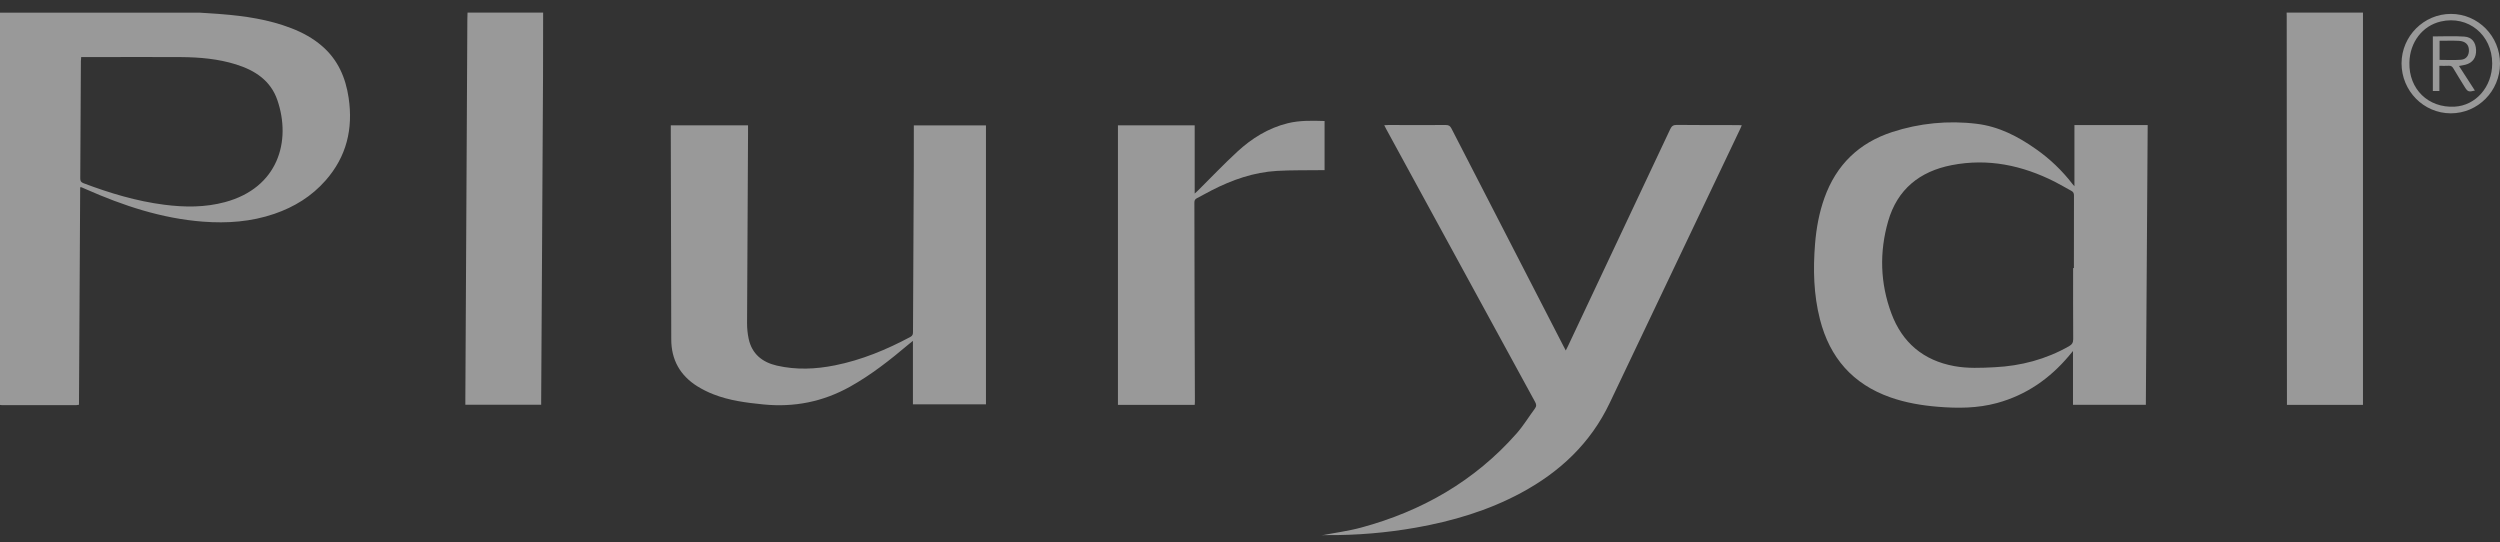 <svg xmlns="http://www.w3.org/2000/svg" width="166" height="36" viewBox="0 0 166 36" fill="none"><rect x="0" y="0" width="166" height="36" fill="#333333" stroke="none"/><path d="M21.386 3.06C20.778 2.534 20.082 2.157 19.336 1.87C17.837 1.292 16.268 1.063 14.68 0.937C14.199 0.899 13.717 0.87 13.235 0.839H0V26.886C0.049 26.894 0.098 26.9 0.148 26.903C1.779 26.903 3.41 26.903 5.042 26.903C5.11 26.898 5.178 26.889 5.244 26.876C5.271 22.051 5.297 17.237 5.324 12.433C5.351 12.429 5.378 12.429 5.405 12.433C5.504 12.474 5.602 12.517 5.698 12.56C8.182 13.659 10.738 14.506 13.468 14.717C15.084 14.841 16.678 14.728 18.223 14.197C19.542 13.745 20.695 13.033 21.619 11.982C23.012 10.401 23.455 8.557 23.15 6.498C22.95 5.149 22.437 3.968 21.386 3.06ZM14.945 13.419C13.616 13.778 12.27 13.769 10.919 13.596C9.065 13.359 7.289 12.825 5.546 12.166C5.38 12.103 5.327 12.021 5.329 11.847C5.346 9.251 5.36 6.656 5.371 4.06C5.371 3.981 5.382 3.901 5.39 3.791H6.085C8.069 3.791 10.053 3.775 12.037 3.791C13.267 3.801 14.492 3.908 15.678 4.279C16.931 4.672 17.968 5.346 18.415 6.641C19.358 9.381 18.462 12.47 14.945 13.419Z" fill="white" fill-opacity="0.5"></path><path d="M151.838 1.083L151.853 26.532V26.881H156.901V0.836H151.832C151.835 0.918 151.838 1 151.838 1.083Z" fill="white" fill-opacity="0.5"></path><path d="M31.032 1.302C31.018 3.817 31.005 6.331 30.993 8.845C30.962 14.751 30.931 20.656 30.899 26.559C30.899 26.662 30.899 26.764 30.899 26.875H35.934C35.934 26.763 35.934 26.673 35.934 26.584C35.953 23.398 35.971 20.213 35.99 17.027C36.014 13.046 36.036 9.066 36.057 5.086C36.065 3.67 36.062 2.253 36.064 0.836H31.044C31.041 0.992 31.033 1.147 31.032 1.302Z" fill="white" fill-opacity="0.5"></path><path d="M137.742 12.368C137.681 12.298 137.643 12.259 137.611 12.216C136.925 11.325 136.107 10.543 135.185 9.898C133.994 9.056 132.709 8.395 131.248 8.22C129.361 7.989 127.447 8.177 125.64 8.768C123.433 9.486 121.927 10.947 121.144 13.138C120.792 14.122 120.605 15.143 120.521 16.183C120.384 17.873 120.422 19.555 120.846 21.209C121.496 23.751 123.025 25.506 125.521 26.384C126.54 26.742 127.596 26.921 128.671 27.009C129.992 27.118 131.307 27.113 132.601 26.761C134.532 26.234 136.095 25.149 137.375 23.632C137.46 23.531 137.545 23.429 137.647 23.306V26.877H142.484C142.524 20.694 142.565 14.515 142.606 8.306H137.743L137.742 12.368ZM137.707 17.8H137.655C137.655 19.372 137.649 20.944 137.661 22.517C137.661 22.756 137.58 22.877 137.378 22.992C135.844 23.862 134.192 24.298 132.437 24.385C131.544 24.43 130.651 24.472 129.765 24.31C127.712 23.934 126.31 22.75 125.588 20.812C124.84 18.803 124.784 16.738 125.374 14.685C125.981 12.574 127.465 11.38 129.589 10.966C132.004 10.496 134.276 10.976 136.442 12.07C136.815 12.258 137.171 12.477 137.539 12.673C137.674 12.745 137.712 12.837 137.712 12.986C137.704 14.591 137.707 16.195 137.707 17.8Z" fill="white" fill-opacity="0.5"></path><path d="M60.676 11.049C60.66 14.71 60.642 18.371 60.623 22.032C60.623 22.178 60.61 22.286 60.454 22.369C58.865 23.218 57.214 23.904 55.44 24.259C54.157 24.517 52.869 24.572 51.585 24.277C50.615 24.054 49.926 23.504 49.71 22.491C49.638 22.146 49.603 21.795 49.605 21.443C49.621 17.266 49.642 13.089 49.669 8.912C49.669 8.715 49.669 8.523 49.669 8.322H44.54V8.625C44.546 11.287 44.553 13.949 44.559 16.611C44.564 18.585 44.568 20.559 44.572 22.533C44.572 23.891 45.157 24.929 46.299 25.647C46.64 25.858 46.999 26.038 47.373 26.183C48.435 26.599 49.554 26.741 50.683 26.854C52.729 27.058 54.641 26.68 56.438 25.678C57.849 24.89 59.107 23.898 60.335 22.861C60.413 22.795 60.494 22.733 60.618 22.633V26.848H65.468V8.328H60.678C60.677 9.248 60.683 10.149 60.676 11.049Z" fill="white" fill-opacity="0.5"></path><path d="M111.34 8.294C111.106 8.292 110.999 8.372 110.903 8.575C108.644 13.38 106.38 18.183 104.112 22.984C104.072 23.068 104.028 23.151 103.967 23.273C103.902 23.15 103.857 23.065 103.813 22.98C101.332 18.164 98.853 13.348 96.376 8.532C96.291 8.367 96.201 8.3 96.005 8.301C94.735 8.31 93.463 8.301 92.193 8.301C92.108 8.301 92.022 8.309 91.914 8.314C91.963 8.416 92.001 8.488 92.039 8.56C92.56 9.515 93.081 10.471 93.602 11.427C96.376 16.513 99.151 21.598 101.928 26.684C102.017 26.846 102.035 26.969 101.921 27.123C101.511 27.675 101.153 28.271 100.7 28.784C97.912 31.944 94.408 33.946 90.365 35.035C89.507 35.266 88.617 35.379 87.742 35.55C87.87 35.534 87.999 35.527 88.128 35.531C90.097 35.544 92.062 35.379 94.001 35.037C96.442 34.606 98.797 33.91 100.989 32.732C103.571 31.345 105.616 29.429 106.888 26.749C109.772 20.684 112.659 14.62 115.55 8.558C115.584 8.486 115.613 8.411 115.654 8.319C115.559 8.314 115.488 8.308 115.417 8.307C114.062 8.305 112.703 8.309 111.34 8.294Z" fill="white" fill-opacity="0.5"></path><path d="M87.951 8.035C87.128 8.011 86.312 7.986 85.507 8.183C84.216 8.502 83.121 9.184 82.16 10.07C81.269 10.891 80.433 11.771 79.573 12.625C79.503 12.694 79.429 12.759 79.327 12.852V8.321H74.231V26.881H79.33C79.335 26.794 79.341 26.73 79.341 26.665C79.336 24.953 79.33 23.242 79.324 21.53C79.318 18.836 79.313 16.142 79.307 13.447C79.307 13.305 79.351 13.225 79.477 13.16C79.805 12.993 80.124 12.806 80.452 12.639C81.82 11.939 83.253 11.434 84.798 11.347C85.755 11.292 86.715 11.312 87.674 11.298C87.76 11.298 87.845 11.298 87.951 11.298V8.035Z" fill="white" fill-opacity="0.5"></path><path d="M162.746 0.923C160.943 0.921 159.465 2.4 159.463 4.206C159.463 6.037 160.927 7.524 162.735 7.525C164.535 7.525 165.995 6.051 166.001 4.227C166.006 2.404 164.545 0.926 162.746 0.923ZM162.985 7.083C161.232 7.175 159.942 5.916 159.983 4.154C160.014 2.801 160.849 1.71 162.071 1.427C163.884 1.006 165.483 2.312 165.482 4.217C165.481 5.763 164.396 7.008 162.985 7.083Z" fill="white" fill-opacity="0.5"></path><path d="M164.411 3.316C164.391 2.812 164.136 2.465 163.634 2.43C162.945 2.381 162.248 2.419 161.541 2.419V6.042H161.974V4.369C162.203 4.369 162.4 4.38 162.596 4.366C162.749 4.355 162.831 4.418 162.905 4.544C163.146 4.953 163.397 5.355 163.647 5.759C163.854 6.096 163.914 6.119 164.332 6.014C163.985 5.474 163.64 4.941 163.276 4.38C163.448 4.347 163.578 4.331 163.704 4.298C164.187 4.17 164.431 3.829 164.411 3.316ZM161.987 3.976V2.707C162.425 2.707 162.844 2.691 163.261 2.711C163.693 2.732 163.922 2.952 163.936 3.309C163.951 3.667 163.771 3.937 163.416 3.967C162.947 4.004 162.471 3.976 161.987 3.976Z" fill="white" fill-opacity="0.5"></path></svg>